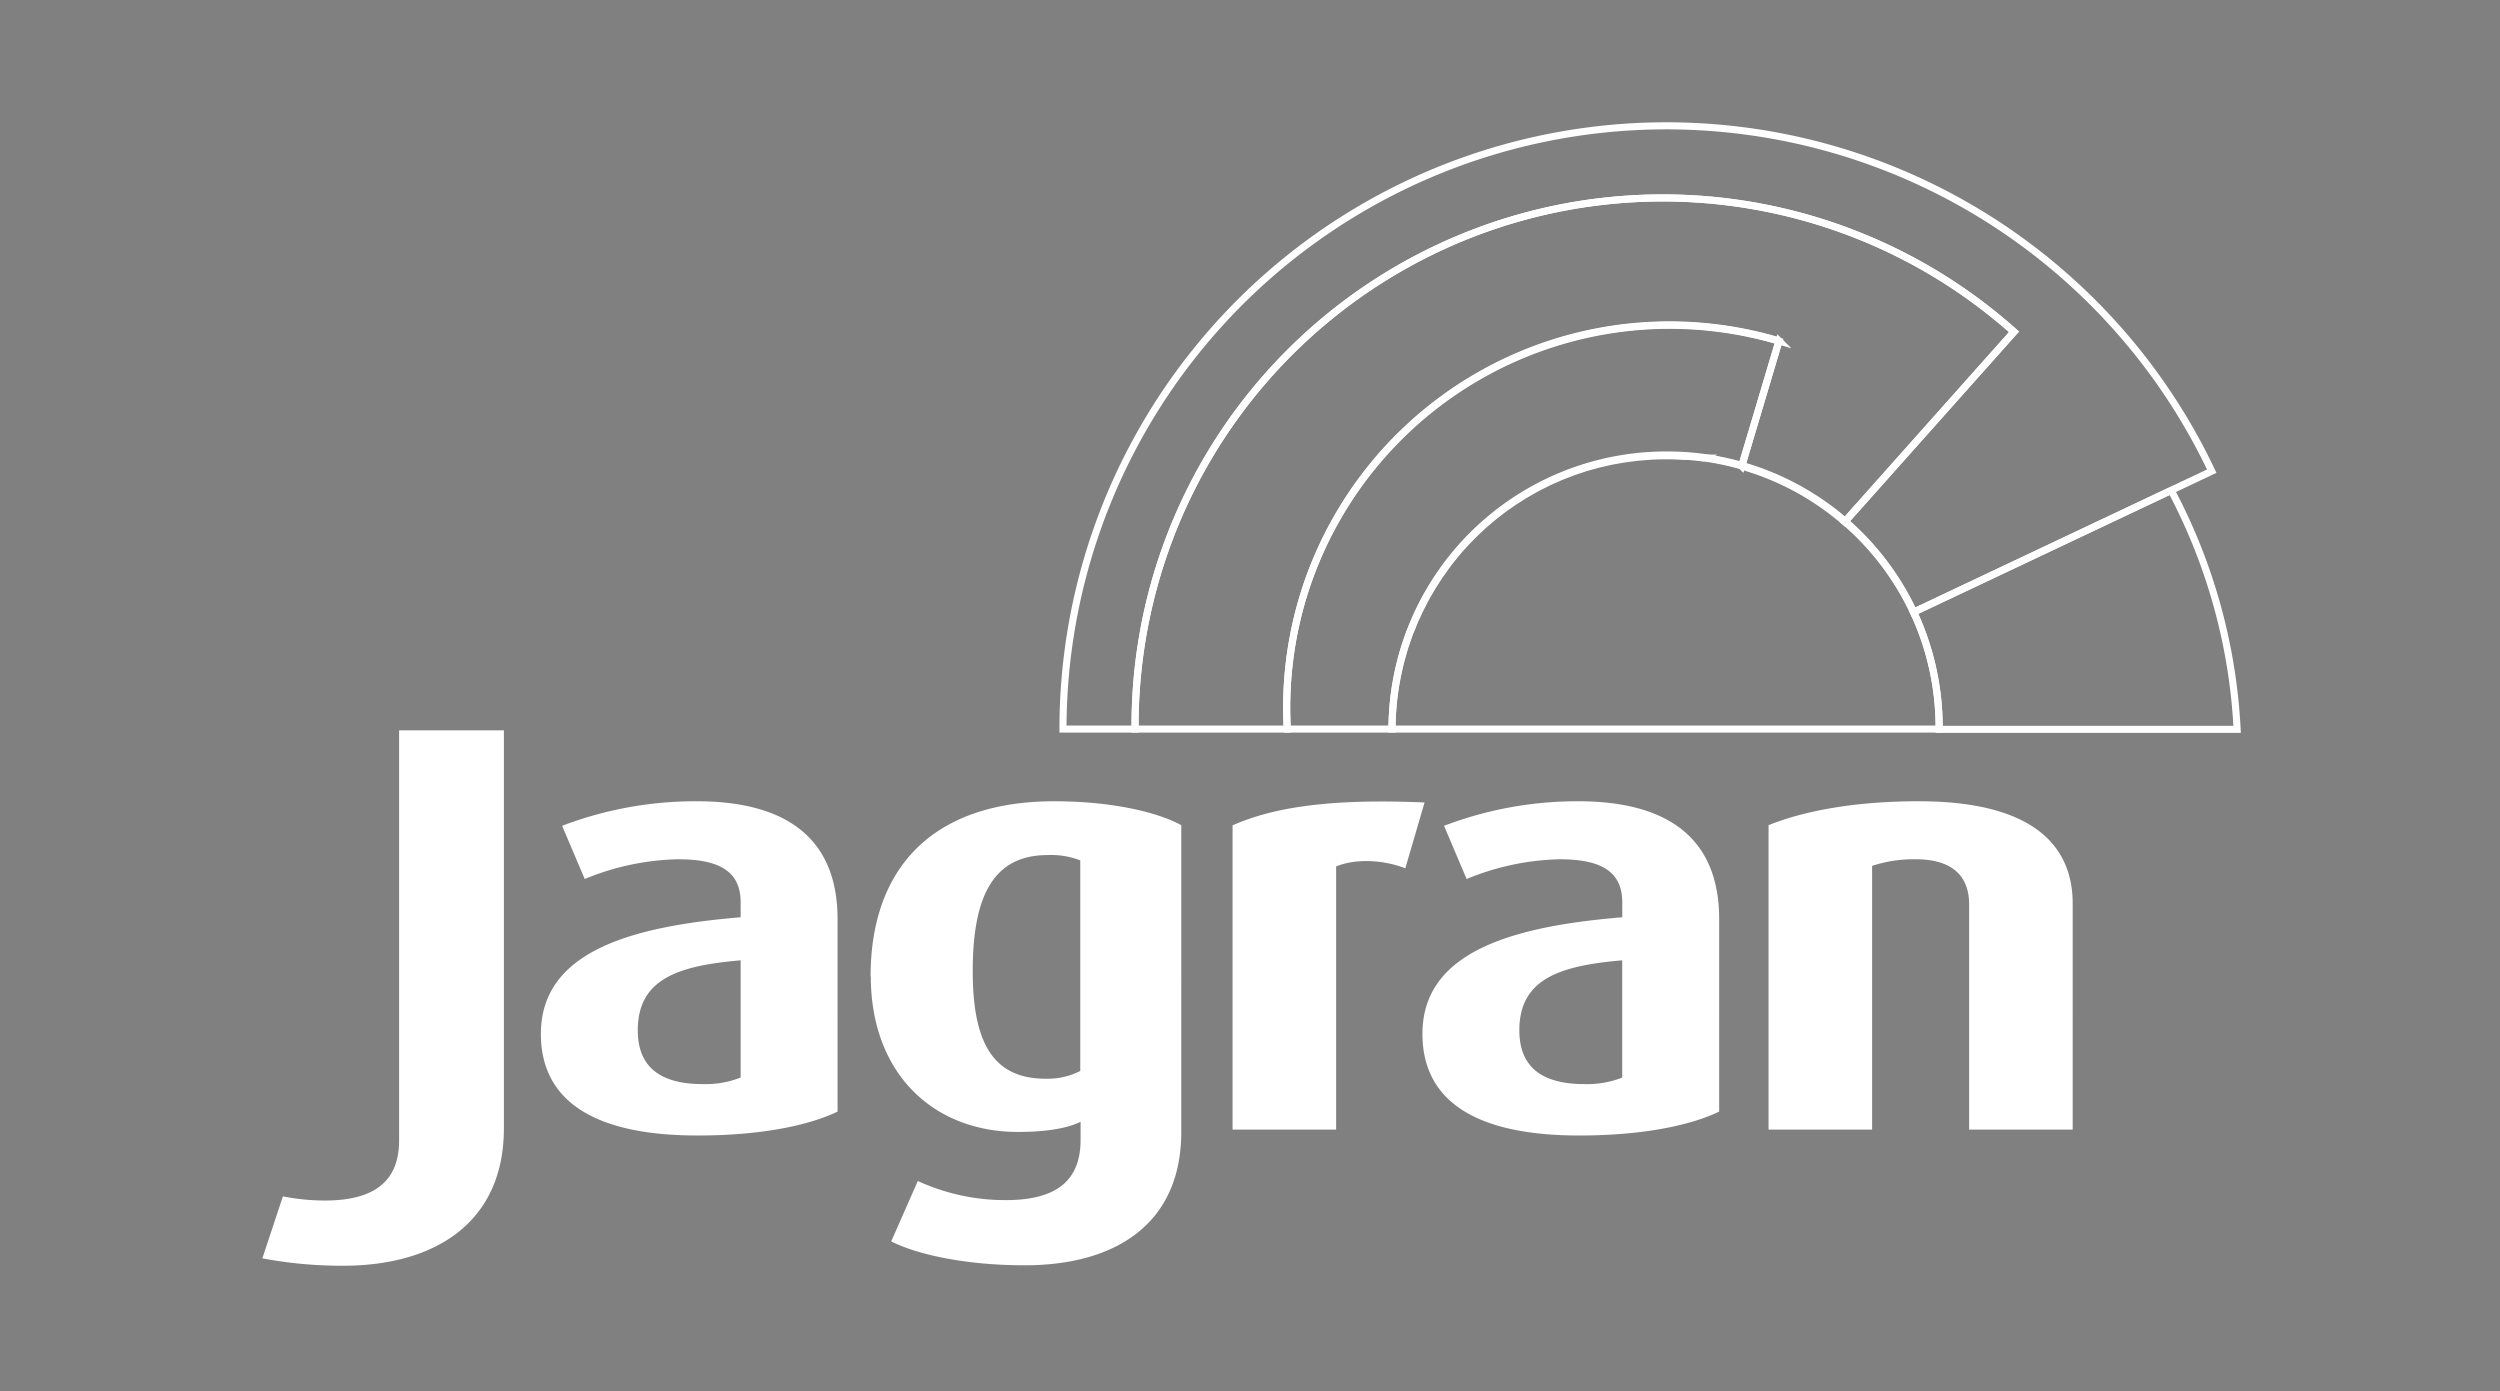<svg xmlns="http://www.w3.org/2000/svg" id="Layer_1" data-name="Layer 1" viewBox="0 0 469.79 261.45"><rect x="0" y="0" width="469.79" height="261.45" fill="#808080" stroke="none"/><defs><style>.cls-1,.cls-2{fill:none;stroke:#fff;stroke-miterlimit:10;}.cls-1{stroke-width:1.33px;}.cls-2{stroke-width:0.65px;}.cls-3{fill:#fff;}</style></defs><path id="path11" class="cls-1" d="M313.14,85.5A51.54,51.54,0,0,0,261.58,137H364.4A51.11,51.11,0,0,0,313.14,85.5"></path><path d="M327.29,87.59h0Z"></path><path d="M334.3,64.11a72.05,72.05,0,0,0-89.58,48.59A72.06,72.06,0,0,1,334.3,64.11Z"></path><path class="cls-1" d="M408,92.16l-48.43,22.89a51.39,51.39,0,0,1,4.82,22h56A107.2,107.2,0,0,0,408,92.16Z"></path><path class="cls-1" d="M346.68,98.05a51.16,51.16,0,0,1,12.89,17l56.05-26.51A113.38,113.38,0,0,0,199.75,137H213.3A99.16,99.16,0,0,1,370.56,56a100.79,100.79,0,0,1,7.92,6.37Z"></path><path class="cls-1" d="M334.3,64.11l-7,23.49h0a51,51,0,0,1,19.35,10.45l31.8-35.71A100.79,100.79,0,0,0,370.56,56,99.16,99.16,0,0,0,213.3,137h28.6a72,72,0,0,1,2.82-24.33h0A72.05,72.05,0,0,1,334.3,64.11Z"></path><polygon class="cls-2" points="378.48 62.34 346.68 98.05 346.69 98.05 378.48 62.34"></polygon><path class="cls-1" d="M262.24,129.05c.13-.82.28-1.64.45-2.44,0-.13.06-.25.09-.38.15-.71.31-1.41.49-2.11.06-.22.13-.44.19-.66.16-.6.33-1.19.51-1.79.09-.28.2-.56.29-.84.18-.52.34-1,.53-1.55.13-.35.27-.69.41-1s.34-.87.52-1.3.35-.79.53-1.18.33-.74.5-1.1l.67-1.31.47-.91c.25-.46.52-.9.79-1.36.15-.26.3-.53.46-.79.28-.47.59-.92.88-1.38.16-.24.3-.48.46-.71.33-.48.67-.95,1-1.42.14-.2.27-.4.42-.59.37-.5.76-1,1.15-1.46.13-.16.25-.33.38-.48.4-.5.83-1,1.25-1.45l.37-.42c.42-.46.86-.91,1.3-1.36l.4-.42c.45-.45.91-.87,1.37-1.3l.42-.4c.45-.41.92-.81,1.39-1.2l.48-.41c.47-.39.95-.75,1.43-1.12.17-.13.34-.28.52-.41.46-.34.94-.67,1.42-1,.2-.13.39-.28.59-.42.48-.32,1-.62,1.45-.92.21-.13.42-.28.64-.41.49-.29,1-.57,1.49-.85.22-.13.44-.26.67-.38.5-.28,1-.53,1.54-.79l.67-.34c.54-.26,1.08-.5,1.63-.73l.65-.3c.53-.22,1.06-.42,1.6-.62l.74-.29c.5-.19,1-.35,1.53-.52l.86-.29c.51-.16,1-.3,1.57-.44l.87-.25,1.62-.37.86-.2,1.42-.25c.37-.06.74-.14,1.12-.19s.81-.11,1.22-.16l1.35-.17,1.67-.13.94-.07q1.31-.06,2.64-.06,1.68,0,3.33.12l.76,0c1,.08,2,.18,3,.32l.27,0a49.77,49.77,0,0,1,6.82,1.46h0l7-23.49A71.92,71.92,0,0,0,241.9,137h19.68a53.81,53.81,0,0,1,.64-7.88A.29.29,0,0,0,262.24,129.05Z"></path><polygon class="cls-2" points="334.3 64.11 327.33 87.6 327.33 87.6 334.3 64.11"></polygon><path class="cls-2" d="M262.22,129.14a53.81,53.81,0,0,0-.64,7.88h0A53.81,53.81,0,0,1,262.22,129.14Z"></path><path id="path15" class="cls-3" d="M360.52,150.57c-12,0-21.45,1.8-28.18,4.49v57.21H351.8V162.71a24.94,24.94,0,0,1,8.23-1.24c7.85,0,10,4.16,10,8.43v42.37h19.46V169.79c0-11-7.61-19.22-28.94-19.22m-128.93,4.49v57.21h19.46V162.82c3.24-1.35,8.23-1.46,13,.34l3.62-12.36c-18.09-.79-28.57,1-36,4.26m-100.75-4.49a70.39,70.39,0,0,0-25.32,4.61l4.25,10a48.37,48.37,0,0,1,17.46-3.71c7.11,0,11.84,1.8,11.84,8.09v2.81c-20.2,1.68-37.54,6.29-37.54,21.91,0,12.59,10,19.1,29.43,19.1,11.61,0,20.71-1.79,26.32-4.49V172.71c0-16.41-11.22-22.14-26.44-22.14m8.23,51.92a18.05,18.05,0,0,1-7.11,1.23c-7.73,0-12.22-3-12.22-10.11,0-9.67,7.61-12.14,19.33-13.15Zm157.5-51.92a70.39,70.39,0,0,0-25.32,4.61l4.24,10A48.47,48.47,0,0,1,293,161.47c7.11,0,11.85,1.8,11.85,8.09v2.81c-20.21,1.68-37.55,6.29-37.55,21.91,0,12.59,10,19.1,29.44,19.1,11.6,0,20.71-1.79,26.32-4.49V172.71c0-16.41-11.23-22.14-26.45-22.14m8.24,51.92a18.12,18.12,0,0,1-7.11,1.23c-7.74,0-12.23-3-12.23-10.11,0-9.67,7.61-12.14,19.33-13.15v22Zm-141.21-19c0,18.1,11.6,29.22,27.69,29.22,5.62,0,9.48-.78,11.73-1.91v3.38c0,7-3.74,11.34-14,11.34a39.39,39.39,0,0,1-16.59-3.59l-5,11.35c5.36,2.69,14.72,4.49,25.07,4.49,17.21,0,29.44-7.87,29.44-25.06V155.06c-4.74-2.58-13.47-4.49-23.83-4.49-23.07,0-34.55,12.7-34.55,32.92M203,201.25a13.55,13.55,0,0,1-6.49,1.46c-9.73,0-13.72-6.52-13.72-20.23,0-14.49,4.12-21.8,14.1-21.8a15.13,15.13,0,0,1,6.11,1Zm-128,13c0,7-3.74,11.35-14,11.35a41.43,41.43,0,0,1-7.84-.78l-3.86,11.64a80.11,80.11,0,0,0,15.19,1.39c17.21,0,30.2-8.08,30.2-25.83V137.24H75Z"></path></svg>